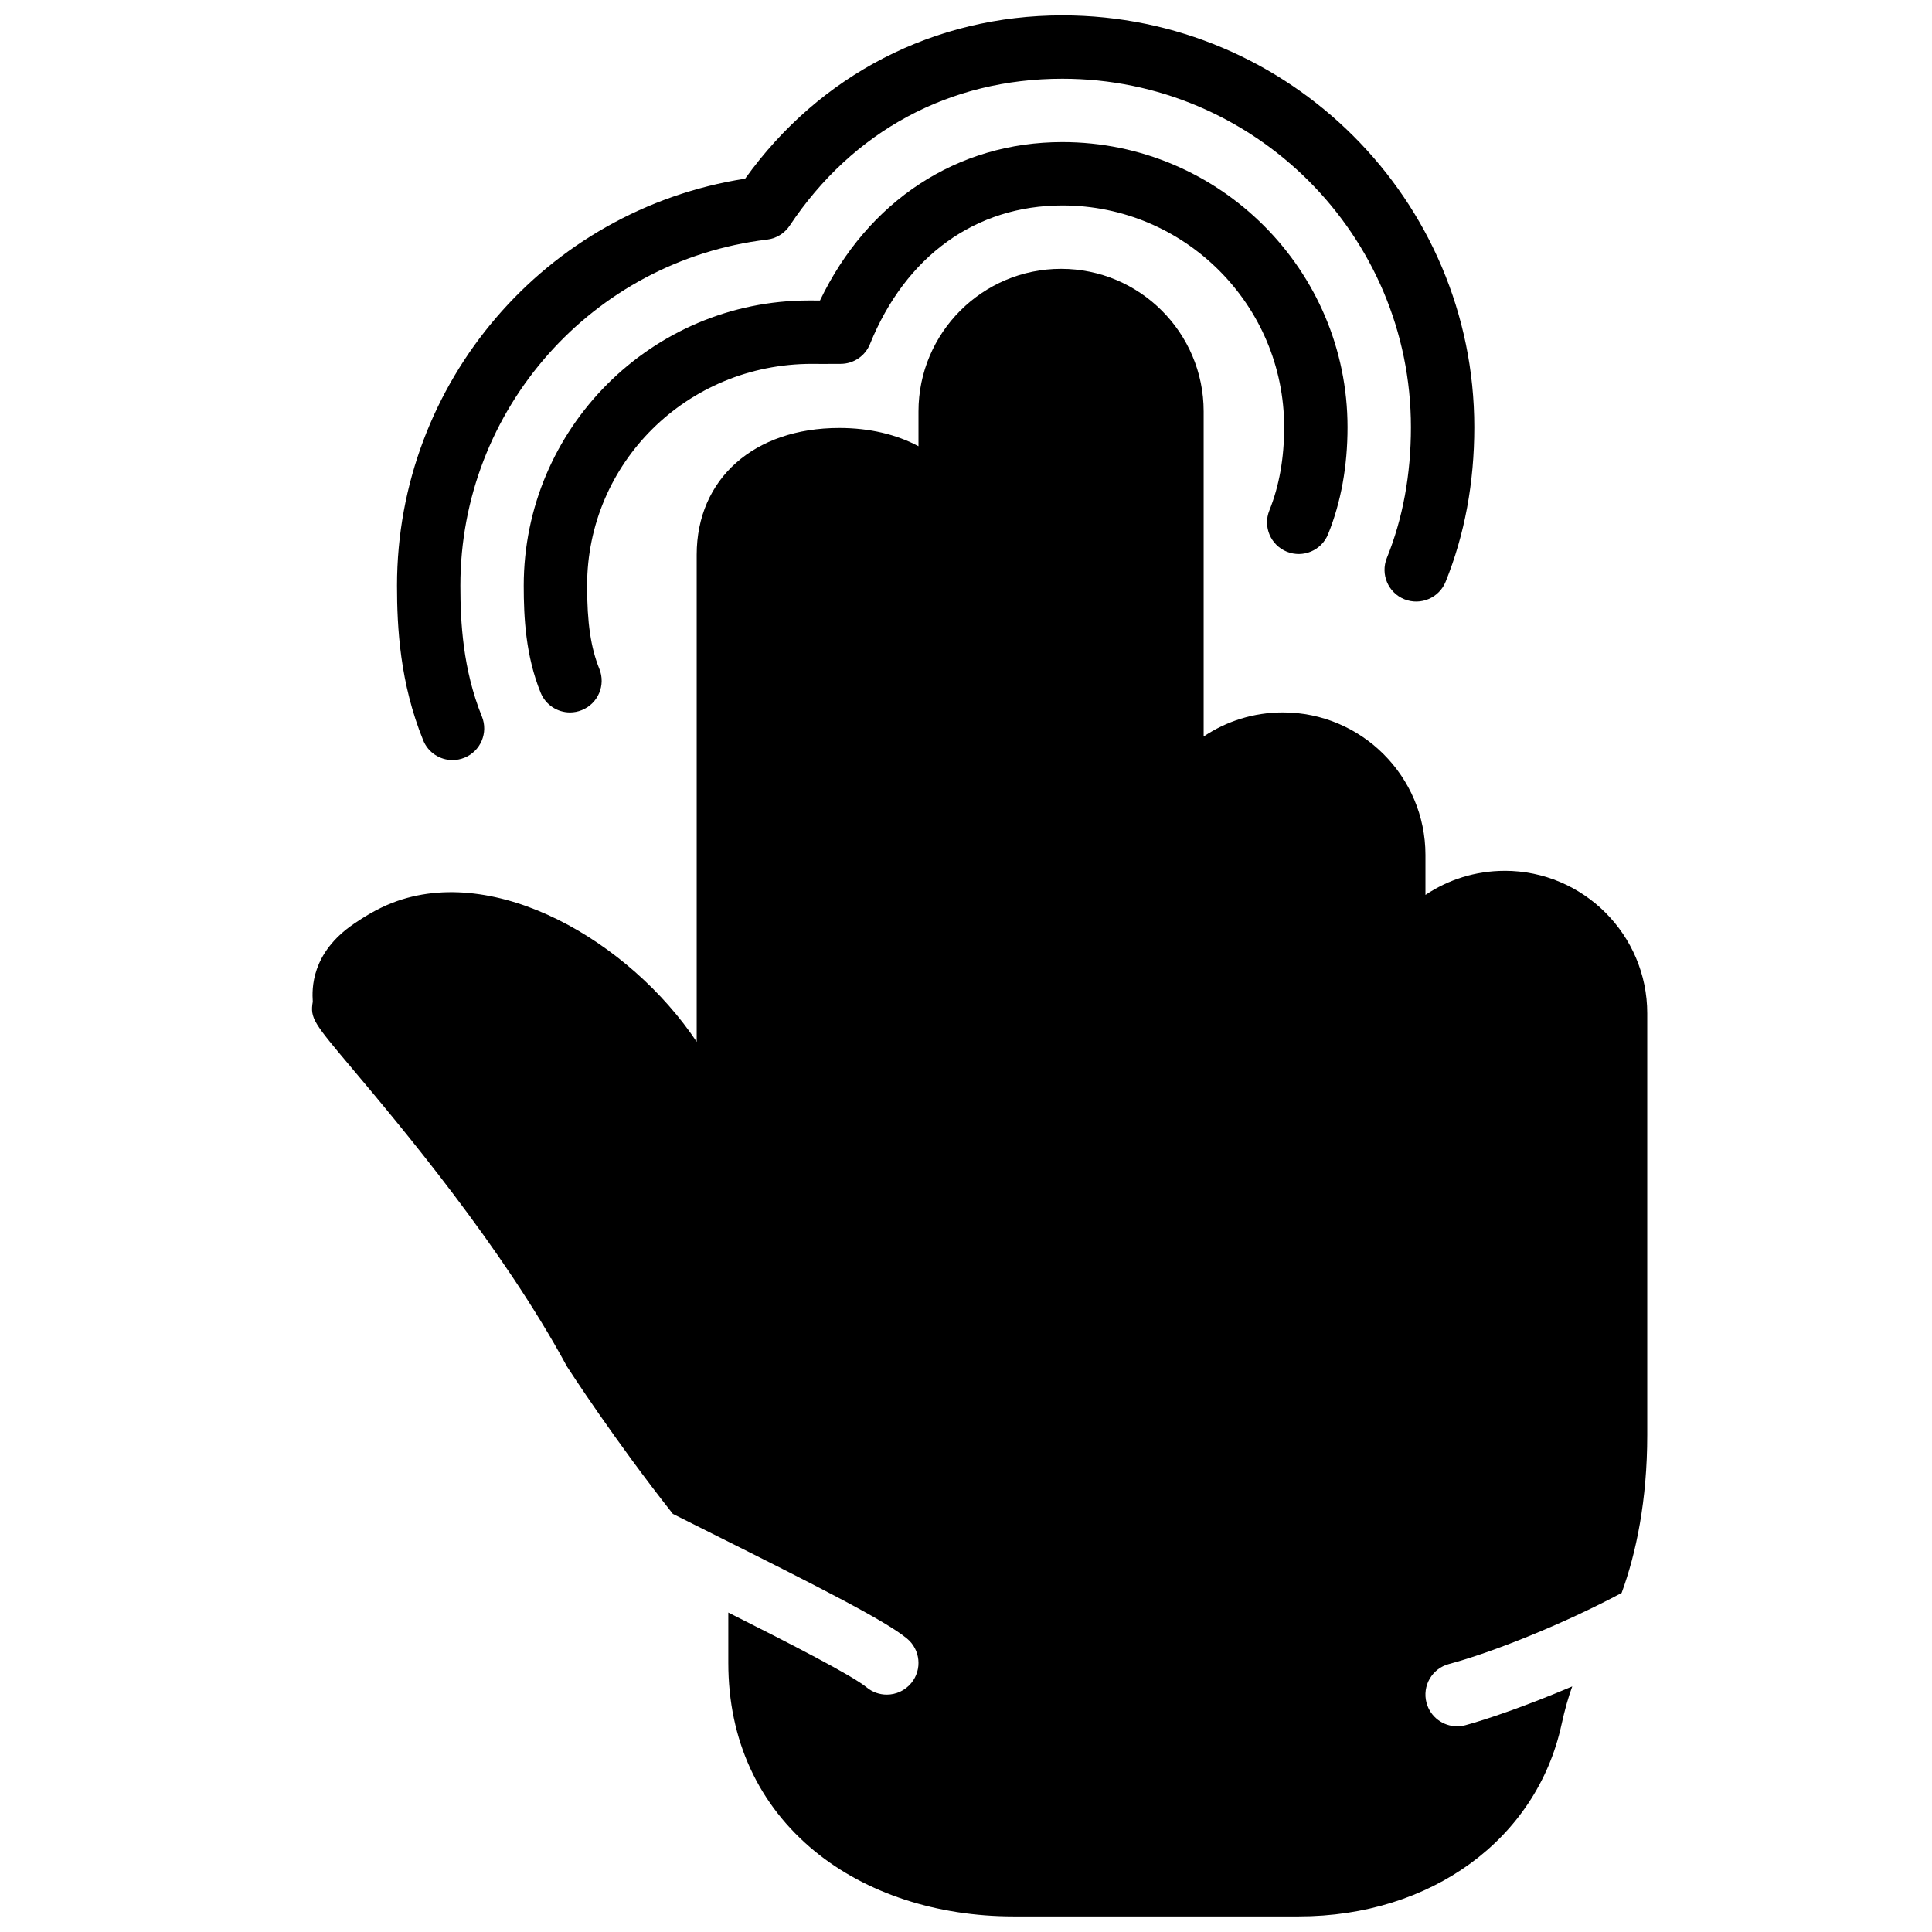<?xml version="1.0" encoding="UTF-8"?>
<!-- Uploaded to: ICON Repo, www.svgrepo.com, Generator: ICON Repo Mixer Tools -->
<svg width="800px" height="800px" version="1.1" viewBox="144 144 512 512" xmlns="http://www.w3.org/2000/svg">
 <defs>
  <clipPath id="b">
   <path d="m249 148.09h286v197.91h-286z"/>
  </clipPath>
  <clipPath id="a">
   <path d="m226 215h355v436.9h-355z"/>
  </clipPath>
 </defs>
 <g clip-path="url(#b)">
  <path d="m263.93 345.43c1.051 0 2.117-0.203 3.148-0.621 4.301-1.738 6.375-6.633 4.629-10.934-5.055-12.484-5.703-25.09-5.703-34.68 0-46.711 34.941-86.133 81.273-91.699 2.445-0.297 4.637-1.648 5.996-3.688 16.711-25.117 42.379-38.945 72.27-38.945 50.93 0 92.367 41.43 92.367 92.367 0 12.527-2.148 24.18-6.383 34.645-1.738 4.297 0.344 9.195 4.644 10.934 4.309 1.727 9.188-0.348 10.934-4.637 5.035-12.469 7.598-26.25 7.598-40.941 0-60.199-48.969-109.16-109.16-109.16-33.906 0-64.336 15.719-84.074 43.277-52.859 8.227-92.258 53.934-92.258 107.85 0 11.109 0.781 25.812 6.938 40.984 1.316 3.269 4.457 5.25 7.781 5.25" fill-rule="evenodd"/>
 </g>
 <path d="m485.02 290.2c4.316 1.746 9.195-0.336 10.934-4.629 3.418-8.445 5.156-17.984 5.156-28.348 0-41.664-33.906-75.57-75.57-75.57-27.902 0-51.559 15.586-64.238 41.984l-2.938-0.008c-41.664 0-75.57 33.898-75.57 75.57 0 8.555 0.527 18.617 4.473 28.348 1.32 3.266 4.461 5.258 7.785 5.258 1.043 0 2.117-0.203 3.141-0.621 4.309-1.738 6.383-6.637 4.637-10.934-2.269-5.617-3.242-12.219-3.242-22.051 0-32.41 26.355-58.77 59.566-58.77h0.008c1.781 0.027 3.527 0.016 5.273 0.008l2.336-0.008c3.426 0 6.496-2.074 7.781-5.246 9.449-23.344 28.031-36.738 50.988-36.738 32.41 0 58.777 26.367 58.777 58.777 0 8.195-1.32 15.609-3.922 22.043-1.746 4.301 0.328 9.195 4.625 10.934" fill-rule="evenodd"/>
 <g clip-path="url(#a)">
  <path d="m542.75 374.78c-7.762 0-14.988 2.352-20.992 6.383v-10.582c0-20.832-16.953-37.785-37.789-37.785-7.758 0-14.988 2.352-20.988 6.383v-86.152c0-20.832-16.953-37.785-37.789-37.785-20.832 0-37.785 16.953-37.785 37.785v9.227c-5.816-3.113-12.938-4.836-21-4.836-22.594 0-37.777 13.504-37.777 33.586v129.09c-17.742-26.551-53.336-47.441-80.633-36.844-4.227 1.637-7.852 3.961-10.219 5.574-11.406 7.777-11.102 17.297-10.891 20.633-0.758 4.406 0.293 5.66 10.336 17.59 12.938 15.383 39.875 47.383 57.023 79.082 0.66 1.031 12.609 19.48 28.07 39.07 3.316 1.664 6.574 3.301 9.664 4.844 28.715 14.352 46.578 23.402 52.363 28.172 3.586 2.949 4.098 8.238 1.148 11.816-1.66 2.012-4.062 3.062-6.481 3.062-1.883 0-3.773-0.629-5.332-1.914-3.805-3.133-19.758-11.344-36.672-19.84v13.359c0 20.387 7.953 37.656 22.992 49.961 13.578 11.098 32.262 17.211 52.598 17.211h75.57c35.023 0 63.004-20.41 69.637-50.793 0.922-4.223 1.898-7.531 2.856-10.16-12.086 5.148-22.934 8.844-28.34 10.289-0.73 0.191-1.453 0.285-2.168 0.285-3.711 0-7.109-2.477-8.109-6.231-1.203-4.477 1.461-9.086 5.945-10.277 11.527-3.082 30.395-10.625 45.754-18.836 3.852-10.488 6.793-24.57 6.793-41.891v-111.7c0-20.832-16.953-37.785-37.785-37.785" fill-rule="evenodd"/>
 </g>
</svg>